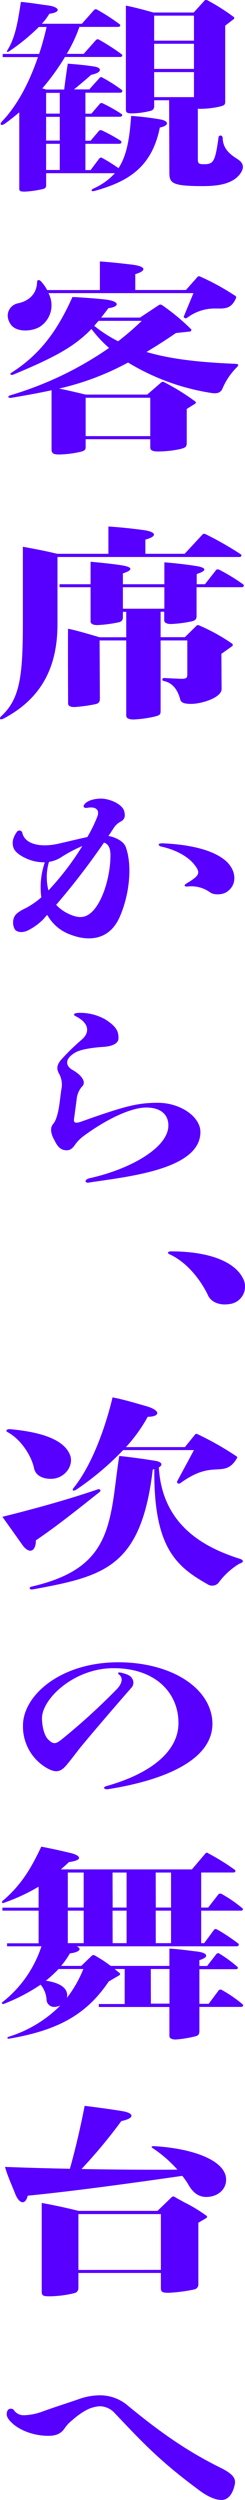 <svg xmlns="http://www.w3.org/2000/svg" viewBox="0 0 81.98 834.44">
  <g id="レイヤー_2" data-name="レイヤー 2">
    <g id="レイヤー_1-2" data-name="レイヤー 1">
      <g>
        <path d="M1.76,41.19c-1.29,1-2.16.41-1-.77,5.53-5.77,9.42-14,11.93-21.36H.9V18H13.09c1.13-3.34,1.91-6.47,2.51-9H13a67.09,67.09,0,0,1-9.86,8.07c-.61.41-1.13.41-.61-.42C5.4,12.18,6.18,5.57,7,.63c3.12.28,6.84.9,9.09,1.18,4,.56,4.41,2.3.43,2.78A19.58,19.58,0,0,1,14,7.93h13.4l4.07-4.59a.8.8,0,0,1,1-.14A70.13,70.13,0,0,1,40,8.07a.48.48,0,0,1,.18.63.79.79,0,0,1-.61.28h-13a47.77,47.77,0,0,1-4.24,9H28l4.15-4.66a.79.79,0,0,1,.87-.14,71.62,71.62,0,0,1,7.69,4.94.48.48,0,0,1,.18.56.68.68,0,0,1-.61.34H21.74a76.89,76.89,0,0,1-7.61,10.51,6.84,6.84,0,0,1,1.3.35h6.05c.35-2.86.78-6.06,1.21-8.63,2.69.21,6.06.49,9.09,1,2.33.42,2.42,2-1.3,2.72-1.9,1.74-3.46,3-5.71,4.87h5.1L33.33,26a.61.61,0,0,1,.87-.14,50.87,50.87,0,0,1,6.57,4.17.37.37,0,0,1,.09.56.58.58,0,0,1-.61.35H28.58v7h2l2.86-3.34a.77.77,0,0,1,.86-.14A54,54,0,0,1,40.6,38a.5.5,0,0,1,.26.62.82.82,0,0,1-.69.35H28.58v8h1.73l2.85-3.34a.8.8,0,0,1,.86-.14A56,56,0,0,1,40.42,47a.57.57,0,0,1,.18.62A.67.67,0,0,1,40,48H28.58v8.77h1.73l2.94-3.9a1.5,1.5,0,0,1,.43-.28.75.75,0,0,1,.52.14,50.33,50.33,0,0,1,5.45,3.41c2.85-4.38,3.71-10.09,4.23-17.46a95.89,95.89,0,0,1,9.78,1.18c2.76.49,3.2,2-.18,2.72-2.76,13.7-11.15,18.15-21.79,21.14-1.3.35-1.38-.34-.35-.83a21.11,21.11,0,0,0,7.1-5.08h-23v4a1.14,1.14,0,0,1-.95,1.25,34,34,0,0,1-6.14.9c-1.3,0-2-.07-1.9-1.11V37.5C4.88,38.82,3.32,40.07,1.76,41.19Zm13.67-3.27H20V31H15.43Zm0,9H20V39H15.43Zm0,9.81H20V48H15.43ZM68,62.12c-10.63,0-11.33-1-11.33-4.66l-.08-24h-5v2.09a1.44,1.44,0,0,1-1,1.39,26.89,26.89,0,0,1-6.4.91c-1.38,0-2.07-.14-2.07-1.26V1.88c2.68.49,6.22,1.46,9.25,2.3H64.81l3.64-4a.77.77,0,0,1,.86-.14,68.48,68.48,0,0,1,8.91,5.64.44.44,0,0,1,0,.69L75.36,8.56V33.67c0,1.18-.08,1.46-1.72,1.88a30.22,30.22,0,0,1-6.58.77,3.26,3.26,0,0,1-.86-.07V53c0,1.46.17,1.81,2,1.81,3.2,0,3.8-.7,4.93-9,.08-.77,1.29-.84,1.38.21.09,3.06,1.64,5,4.76,6.95,2.16,1.32,2.76,2.92.86,5.36C78,60.87,74.33,62.12,68,62.12ZM64.9,5.22H51.58v8.35H64.9Zm0,9.39H51.58V23H64.9Zm0,9.46H51.58v8.35H64.9Z" style="fill: #5700ff"/>
        <path d="M3.49,108.13c-2.16-3.34-.08-6.4,2.51-6.89,3-.62,6.23-2.57,6.4-7,0-.91.69-1,1.3-.35a13.54,13.54,0,0,1,2.08,2.92H33.42V87.26c4.24.28,8.22.77,11.16,1.11,4.32.63,4.49,2,.69,3.14v5.28H62.22l3.89-4.38a.65.65,0,0,1,.78-.14,80.49,80.49,0,0,1,11.93,6.54.58.58,0,0,1,.18.63c-1.39,3.27-3.29,3.54-5.54,3.54H72.25a15.29,15.29,0,0,0-9.69,3.13,1.6,1.6,0,0,1-.43.14.47.47,0,0,1-.34-.14.4.4,0,0,1-.26-.55l3.2-7.72H16.21A8.54,8.54,0,0,1,13.44,109C10.76,110.71,5.31,111.05,3.49,108.13Zm75,13.29c1.47.07,1.56.35.6,1.32a22.38,22.38,0,0,0-4.67,7c-.6,1.39-1.81,1.67-3.46,1.46A76,76,0,0,1,42.85,121a90.28,90.28,0,0,1-23.1,8.7c2.86.55,6.06,1.32,8.91,2H49.25l4.75-4.1a.79.79,0,0,1,.87-.07A75.41,75.41,0,0,1,65.33,134c.18.07.18.28.18.42a.4.4,0,0,1-.26.35l-2.77,1.73v11.13c0,1.4-.17,1.74-2.08,2.23a35.19,35.19,0,0,1-7.61.83c-1.73,0-2.51-.41-2.51-1.32V146.6H28.66v2.64c0,.77-.26,1.12-1.3,1.46a34.72,34.72,0,0,1-7.61,1c-1.64,0-2.5-.28-2.5-1.6V130.25c-4.07.91-8.48,1.67-13.32,2.51-1.3.21-1.56-.49-.44-.84a115.16,115.16,0,0,0,33-15.79,41.09,41.09,0,0,1-5.89-6.33C25.12,115.44,19,119,4.53,125c-.86.41-1.38-.21-.78-.56,10.38-6.54,15.92-15.17,20.5-25.32,3.89.21,8.65.55,11.42.9,4.5.63,4.32,2.37.6,2.85-.86,1.12-1.64,2.16-2.42,3.13h13l6.4-4.24a1,1,0,0,1,.87,0,71.33,71.33,0,0,1,9.77,8.07.36.36,0,0,1,.09.49.54.54,0,0,1-.52.35l-4.58.48c-3.55,2.44-6.84,4.52-9.86,6.33C57.2,119.89,66.8,120.93,78.48,121.42ZM28.66,145.56H50.28v-12.8H28.66Zm18.77-38.47H33c-.52.55-1,1.11-1.47,1.67a46,46,0,0,0,8,5.15A96.54,96.54,0,0,0,47.43,107.09Z" style="fill: #5700ff"/>
        <path d="M.38,239.08c6.23-5.7,7.27-13.28,7.27-31v-25.6c4.41.83,6.83,1.25,11.5,2.36H36.27v-9.11c4.41.28,8.56.76,11.68,1.18,4.5.63,4.76,2.09.69,3.2v4.73H61.79l6-6.47a.81.81,0,0,1,.87-.14A109.3,109.3,0,0,1,80.55,185a.41.41,0,0,1,.18.56.58.58,0,0,1-.61.35H19.23v22.46c0,13.71-4.92,24.56-18,31.45C-.22,240.54-.22,239.64.38,239.08Zm72.82-49a62.42,62.42,0,0,1,8.13,4.94c.26.21.35.42.18.62a.58.58,0,0,1-.61.35H65.77v9.46c.08,1.26-.52,1.74-1.91,2a41.09,41.09,0,0,1-6.66.83c-1.47,0-2.25-.48-2.25-1.25v-2.85H53.74v8.49h8.13l3.9-3.83a.63.63,0,0,1,.77-.14,62.91,62.91,0,0,1,11,6.05l.17.07a.83.83,0,0,1,.17.42.46.46,0,0,1-.17.42l-3.63,2.57L74.15,230c0,2.85-6.66,4.94-10.2,4.94-2.34,0-3.37-.42-3.63-1.46-.78-2.86-2.25-5.5-5.54-6.19-.69-.14-.6-1,.17-1,0,0,3.64.21,6,.28,1.47-.07,1.73-.35,1.73-1.53V213.76H53.74v23.17c0,1.32.09,1.73-1.9,2.22a39.93,39.93,0,0,1-7.09,1c-1.64,0-2.51-.42-2.51-1.33V213.76H33.33v.63l.09,18.71c0,1.25-.35,1.74-1.82,2a54.42,54.42,0,0,1-6.66.9c-1.47,0-2.16-.42-2.16-1.25,0-4-.09-22,0-24.9,2.42.48,6.57,1.67,10.55,2.85h8.91v-8.49H41.12v1.6c.08,1.25-.52,1.81-1.91,2a43.37,43.37,0,0,1-6.66.83c-1.47,0-2.24-.48-2.24-1.25V196H19.93v-1H30.31v-7.51c3.71.34,7.78.76,10.29,1.18,3.8.55,4.06,1.6.52,2.71V195H55v-7.31c3.72.28,7.79.77,10.38,1.19,3.81.55,4,1.6.44,2.71V195h2.76l3.72-4.73a.5.5,0,0,1,.43-.21A.68.68,0,0,1,73.2,190.11ZM55,196H41.12v7.17H55Z" style="fill: #5700ff"/>
        <path d="M4.53,283c-.43-1.19-.6-2.93,1.13-5.36a1,1,0,0,1,1.81.35c.87,3.89,6.23,4.87,11.76,3.68,2.51-.55,6.75-1.6,10-2.29a47.88,47.88,0,0,0,3.28-6.68c1-2.43-.51-3.62-3.37-3.06-.86.14-1.47-.28-1-1,.87-1.4,3.29-2.09,5.71-2.09,2.68,0,7,1.74,7.7,4.17.43,1.6.26,2.72-1.13,3.48a6.32,6.32,0,0,0-2.5,2.37c-.52.76-1,1.6-1.65,2.43,3.12.63,5.37,2.16,5.88,3.9,2.25,6.47,1,16.27-2.16,23.3-3.63,8-10.81,7.86-16.17,5.84a14.39,14.39,0,0,1-8-6.67,12.89,12.89,0,0,0-1.13,1.25,19.37,19.37,0,0,1-5,3.75c-2,1.12-4.24.91-4.85-.41a4.68,4.68,0,0,1-.08-3.9c.51-1.11,1.81-2,4.06-3.06a28.61,28.61,0,0,0,5-3.48A25.6,25.6,0,0,1,15,287.81a14.15,14.15,0,0,1-6.32-1.33C6.44,285.44,5,284.26,4.53,283ZM16.21,297.2a92.28,92.28,0,0,0,11.33-14.82,46.74,46.74,0,0,0-7,3.69,10.43,10.43,0,0,1-4.15,1.6A17.9,17.9,0,0,0,16.21,297.2ZM18.8,302a13.14,13.14,0,0,0,4.41,3.13c3.12,1.39,5.8,1.67,8.65-2,3.29-4.31,5.1-12,5.1-17.6,0-2.36-.6-3.76-2.16-4.31A240.89,240.89,0,0,1,18.8,302Zm35.64-20.52c8.64.34,16.43,2.08,20.67,5.49,4.06,3.2,4.49,8.35.69,10.78-1.56,1-4.33,1-5.54.07a10.69,10.69,0,0,0-7.35-1.94c-1.21.13-1.56-.35-.52-1,4.33-2.57,4.76-3.48,2.86-6-1.73-2.37-5.37-5-11.33-6.33C53.05,282.38,52.45,281.41,54.44,281.48Z" style="fill: #5700ff"/>
        <path d="M20.53,363.61a7.55,7.55,0,0,0-.6-4.94c-1.21-2-.95-3.41.95-5.43a75.69,75.69,0,0,1,6.4-6.19c2.85-2.36,2.59-5.56-1.82-7.79-1-.49-1-1,.52-1.18a17,17,0,0,1,9.34,2.22c3.81,2.44,4.33,4.11,4.33,6.19s-2.69,2.79-5.11,2.93c-4,.27-7.52.9-9.08,1.74-3.63,1.94-3.89,4.45-1.12,6,3.2,1.81,4.58,4.17,3.11,5.49a7.47,7.47,0,0,0-1.81,4.38c-.26,1.95-.7,5.22-.87,6.47s.43,1.61,2.68.77c14.44-5.15,18.77-6.19,25.34-6.19,7.7,0,14.27,4.73,14.27,9.74,0,12.73-25,14.95-37.36,16.9-1.38.21-1.56-1,.26-1.46,13.84-3.06,26.38-10.29,26.38-17.6,0-3.62-2.51-6-7.44-6-4.5,0-12.28,3.2-20.76,9.39a13.25,13.25,0,0,0-2.85,2.78c-1.21,1.81-2.16,2.37-3.89,2s-2.51-1.95-3.2-3.27c-.95-1.67-1.65-3.83-.52-5.29.69-.83,1.12-1.6,1.73-4.1C19.93,369,20.19,365.76,20.53,363.61Z" style="fill: #5700ff"/>
        <path d="M81.42,426.92a5.85,5.85,0,0,1-4.76,8.35c-3,.49-5.79-.55-6.92-2.64-2.59-5.57-7.35-11.48-13.14-14.05-.69-.35-.43-.91.6-.91C69.74,417.67,78.65,421,81.42,426.92Z" style="fill: #5700ff"/>
        <path d="M7.39,515.51.81,506.26c12.89-3.2,23-6.13,32-9.19.52-.14,1,.21.7.77C25.89,503.89,18.72,509.6,12,514.12,12.06,517.46,10,519.2,7.39,515.51ZM23.56,486c1,3.34-1.9,7.45-6.31,7.59-2.69.06-5.37-.91-5.89-3.69-.77-3.62-4.06-9.32-8.82-11.9-.78-.41-.34-1,.69-1C15.26,478.08,21.92,481.07,23.56,486Zm56.56,35.9A24.22,24.22,0,0,0,73,528.45a2.88,2.88,0,0,1-3.63.28c-10.47-5.92-18-12.32-17.73-38.4a1.5,1.5,0,0,1-.52.14c-3.89,32.62-16.17,35.61-40,40-1.47.28-1.47-.69-.61-.9,18.16-4.17,24-12,26.64-24.83,1.21-5.71,1.73-12.6,2.77-18.79,5.1.56,8.47,1.05,11.84,1.6,2.6.35,2.77,1.46,1.39,2.23,1.12,19,14.7,26.57,27,30.47C81.59,520.66,81.68,521.42,80.12,521.91ZM59.28,494.43,64.9,484H41.2a95.9,95.9,0,0,1-15.48,13.07c-1,.7-2,.63-.95-.62,6.57-8.28,10.9-21.64,12.89-30.05,4,.76,8.21,2.08,11,2.85,5.71,1.6,4.58,3.69.78,3.62A52.38,52.38,0,0,1,42.15,483H61.87l3.38-4.17a.6.6,0,0,1,.86-.14,102.19,102.19,0,0,1,13,7.37c.26.21.35.42.18.63-2.08,3.55-4.15,3.62-6.84,3.76s-6.31.34-12.1,4.59a1.08,1.08,0,0,1-.44.14.93.93,0,0,1-.43-.07A.58.58,0,0,1,59.28,494.43Z" style="fill: #5700ff"/>
        <path d="M59.71,574.67c-.17-9.53-7.52-17.88-21.71-17.88-13.32,0-23.95,10.29-23.95,16.7,0,2.85.86,6,2.07,7.09,1.82,1.81,2.6,1.46,4.5,0A214.81,214.81,0,0,0,39,563.88c1.64-1.66,2.42-3.68.87-4.93-.52-.35-.61-1,.77-.63,2.17.49,3.12,1.11,3.55,1.88a2.54,2.54,0,0,1-.43,3.34c-6.32,7.23-12.28,14.19-16.44,19.2-1.38,1.67-3.37,4.38-4.67,5.91-2.24,2.85-3.89,3.34-7.35,1.25a16,16,0,0,1-7.61-14c0-9.88,12.37-21.08,31.92-21.08,16.6,0,30.09,7.65,31.39,19,1.38,13.15-15.39,20.32-35,23.38-1,.14-1.81-.63-.43-1.05C50.28,592.06,60,584.55,59.71,574.67Z" style="fill: #5700ff"/>
        <path d="M.81,668.26a39.17,39.17,0,0,0,13.06-18.64H2.37v-1H12.92V637.72H.81v-1H12.92v-7A63.21,63.21,0,0,1,1.59,635c-.95.49-1.12-.14-.78-.49,6.23-5.22,9.6-10.92,13-18.15,3.37.62,7.35,1.53,9.94,2.15,3.29.84,4.15,2.37-.69,3-.78.77-1.9,1.74-2.68,2.44H64.21l4.5-5.29a.79.79,0,0,1,.43-.28c.17,0,.34,0,.43.14a76.43,76.43,0,0,1,9,5.57.49.49,0,0,1,.18.55.67.67,0,0,1-.61.35H67.32v11.69h2.34l3.46-4.45a.76.76,0,0,1,.43-.21,1.36,1.36,0,0,1,.52.07,45.24,45.24,0,0,1,7,4.8.47.47,0,0,1,.18.55.71.71,0,0,1-.61.28H67.32v10.85h1l3.29-4.45a.83.83,0,0,1,.43-.28.75.75,0,0,1,.52.14l.78.42a63.29,63.29,0,0,1,6.4,4.31.37.37,0,0,1,.08.56.53.53,0,0,1-.52.35H25.64c1.9.76,1,2-2.25,2.36a27.3,27.3,0,0,1-2.94,4.18h6.74l3.55-3.41a.77.77,0,0,1,.86-.14,45.9,45.9,0,0,1,5.45,3.55H56.68v-5.78c3.46.21,6.32.63,9.43,1,3.63.48,3.81,1.94.61,2.85v1.95h2.59l3.11-4a1.18,1.18,0,0,1,.52-.28c.18,0,.35,0,.44.14a43.4,43.4,0,0,1,6,4.39.46.46,0,0,1,.18.55.62.62,0,0,1-.61.28H66.72v11.55h3.11l3.37-4.52a.51.51,0,0,1,.44-.21.66.66,0,0,1,.51.07,43.75,43.75,0,0,1,7,4.8.46.46,0,0,1,.17.55.75.75,0,0,1-.6.35h-14v7.93c0,1.18-.26,1.67-1.65,1.95a37.84,37.84,0,0,1-6.22,1c-1.39,0-2.17-.41-2.17-1.18v-9.67H33.07v-1h8.65V657.2H38.35L40,658.52a.48.48,0,0,1,.18.35.59.59,0,0,1-.26.42l-3.55,2.08c-7.61,11.34-17.47,16.35-33.21,19.06-.78.14-.95-.41-.26-.62a41.86,41.86,0,0,0,17.3-10.44,5.76,5.76,0,0,1-2,.49,2.57,2.57,0,0,1-2.6-2.09,8.84,8.84,0,0,0-2-5.35,61.87,61.87,0,0,1-12.28,6.4C.81,669.1.38,668.47.81,668.26Zm14.53-7.16c4.76.69,6.75,2.36,7.1,4.31a3,3,0,0,1-.09,1.46,39.23,39.23,0,0,0,5.53-9.67h-8.3A40.76,40.76,0,0,1,15.34,661.1Zm7.35-24.42H28V625H22.69Zm0,11.89H28V637.72H22.69Zm15-11.89h4.67V625H37.66Zm0,11.89h4.67V637.72H37.66Zm12.8,20.18h6.22V657.2H50.46Zm1.64-32.07h5.1V625H52.1Zm0,11.89h5.1V637.72H52.1Z" style="fill: #5700ff"/>
        <path d="M5.05,732.15c-.86-2.23-2.59-6-3.37-8.9,7.26.27,14.53.48,21.71.62,2.25-8.07,3.8-15.16,4.93-21,4.15.49,9.68,1.26,12.88,1.81,3.81.7,3.81,2.37-.6,3.27a174.94,174.94,0,0,1-13.32,16c11.24.21,22,.28,32.08.21a42.36,42.36,0,0,0-8-7c-.95-.55-.78-.9.26-.83,11.5.63,23.18,4.17,24,10.5.35,2.86-1.47,5.5-4.84,6.26-2.59.56-5.36.07-7.52-3.54A25.41,25.41,0,0,0,61,726.24c-15.48,2.22-36.5,5.14-51.72,6.61C8.51,736.05,6.44,735.7,5.05,732.15Zm48.78,31.58v-5.08H26.24v5a1.71,1.71,0,0,1-1.38,1.74,37,37,0,0,1-8.22,1.05c-1.82,0-2.68-.07-2.68-1.46V735.28c3.55.63,8.22,1.6,12.28,2.64H52.71l4.75-4.59a.79.79,0,0,1,.87-.14c1.12.7,2.25,1.26,3.2,1.81a51.45,51.45,0,0,1,7.52,4.52.58.58,0,0,1,.26.42c-.09.21-.17.35-.35.42l-2.59,1.53v20.45A1.68,1.68,0,0,1,65,764.15a52.78,52.78,0,0,1-8.48,1.11C54.69,765.26,53.83,765.19,53.83,763.73Zm0-6.12V739H26.24v18.64Z" style="fill: #5700ff"/>
        <path d="M4,808.7c-1.55-1.46-2.25-2.71-1.38-4.31a1.41,1.41,0,0,1,1.9-.14,4,4,0,0,0,3.72,1.88,19.78,19.78,0,0,0,6.06-1.26c4-1.46,7.78-2.64,11.76-4a21.22,21.22,0,0,1,7.44-1.39,14.28,14.28,0,0,1,8.73,3c12.8,10.57,21.62,16.28,31.91,21.36,3.38,1.73,4.93,3.2,4.41,5.42-.6,2.92-2.07,5.15-4.41,5.15-1.81,0-4.41-.84-8-3.62C53,821.08,47,814.47,38.52,805.57a6.94,6.94,0,0,0-5.19-2.44,11.71,11.71,0,0,0-4.41,1.26,24.57,24.57,0,0,0-4.67,3.34,12,12,0,0,0-2.68,2.85c-1.3,1.88-3.11,2.43-5.45,2.43C11.54,813,6.78,811.34,4,808.7Z" style="fill: #5700ff"/>
      </g>
    </g>
  </g>
</svg>
